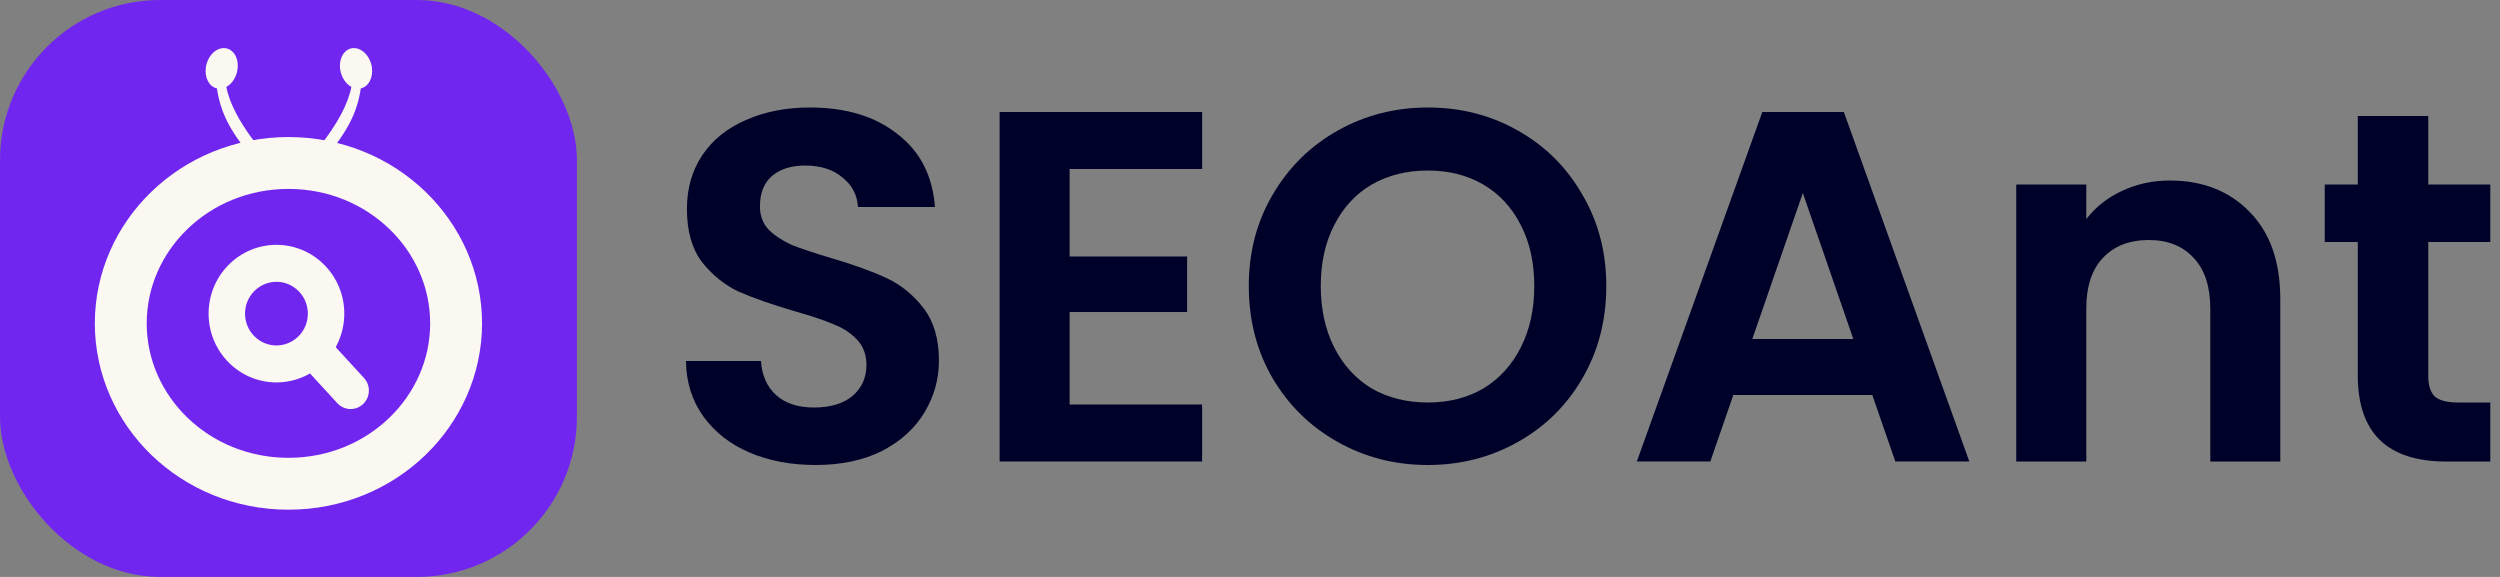<svg width="52" height="12" viewBox="0 0 52 12" fill="none" xmlns="http://www.w3.org/2000/svg">
<rect x="0" y="0" width="52" height="12" fill="#808080" stroke="none"/>
<path d="M50.508 5.034V7.821C50.508 8.015 50.553 8.157 50.644 8.248C50.74 8.331 50.9 8.372 51.122 8.372H51.798V9.6H50.883C49.656 9.6 49.042 9.003 49.042 7.811V5.034H48.355V3.838H49.042V2.413H50.508V3.838H51.798V5.034H50.508Z" fill="#000128"/>
<path d="M45.131 3.755C45.818 3.755 46.372 3.973 46.795 4.41C47.218 4.84 47.43 5.443 47.43 6.22V9.6H45.974V6.417C45.974 5.96 45.859 5.61 45.63 5.367C45.402 5.117 45.09 4.992 44.694 4.992C44.292 4.992 43.973 5.117 43.738 5.367C43.509 5.61 43.395 5.96 43.395 6.417V9.6H41.938V3.838H43.395V4.556C43.589 4.306 43.835 4.112 44.133 3.973C44.438 3.828 44.771 3.755 45.131 3.755Z" fill="#000128"/>
<path d="M38.944 8.216H36.053L35.575 9.599H34.046L36.656 2.33H38.352L40.962 9.599H39.423L38.944 8.216ZM38.549 7.051L37.499 4.014L36.448 7.051H38.549Z" fill="#000128"/>
<path d="M29.698 9.672C29.018 9.672 28.394 9.513 27.826 9.194C27.257 8.875 26.807 8.435 26.474 7.873C26.141 7.305 25.975 6.663 25.975 5.949C25.975 5.242 26.141 4.608 26.474 4.046C26.807 3.477 27.257 3.034 27.826 2.715C28.394 2.396 29.018 2.236 29.698 2.236C30.384 2.236 31.008 2.396 31.57 2.715C32.138 3.034 32.586 3.477 32.911 4.046C33.244 4.608 33.411 5.242 33.411 5.949C33.411 6.663 33.244 7.305 32.911 7.873C32.586 8.435 32.138 8.875 31.57 9.194C31.001 9.513 30.377 9.672 29.698 9.672ZM29.698 8.372C30.135 8.372 30.519 8.275 30.852 8.081C31.185 7.88 31.445 7.596 31.632 7.228C31.819 6.861 31.913 6.434 31.913 5.949C31.913 5.464 31.819 5.041 31.632 4.68C31.445 4.313 31.185 4.032 30.852 3.838C30.519 3.644 30.135 3.547 29.698 3.547C29.261 3.547 28.873 3.644 28.533 3.838C28.2 4.032 27.94 4.313 27.753 4.68C27.566 5.041 27.472 5.464 27.472 5.949C27.472 6.434 27.566 6.861 27.753 7.228C27.94 7.596 28.2 7.88 28.533 8.081C28.873 8.275 29.261 8.372 29.698 8.372Z" fill="#000128"/>
<path d="M22.248 3.515V5.335H24.692V6.49H22.248V8.414H25.004V9.599H20.792V2.33H25.004V3.515H22.248Z" fill="#000128"/>
<path d="M16.961 9.672C16.455 9.672 15.997 9.586 15.588 9.412C15.186 9.239 14.867 8.989 14.632 8.664C14.396 8.338 14.274 7.953 14.268 7.509H15.828C15.848 7.807 15.952 8.043 16.14 8.216C16.334 8.39 16.597 8.476 16.93 8.476C17.27 8.476 17.537 8.397 17.731 8.237C17.925 8.071 18.022 7.856 18.022 7.592C18.022 7.377 17.956 7.201 17.824 7.062C17.693 6.923 17.526 6.816 17.325 6.74C17.131 6.656 16.861 6.566 16.514 6.469C16.043 6.33 15.658 6.195 15.36 6.064C15.068 5.925 14.815 5.72 14.6 5.45C14.392 5.173 14.288 4.805 14.288 4.348C14.288 3.918 14.396 3.543 14.611 3.224C14.826 2.905 15.127 2.663 15.516 2.496C15.904 2.323 16.348 2.236 16.847 2.236C17.596 2.236 18.202 2.42 18.667 2.788C19.138 3.148 19.398 3.654 19.447 4.306H17.845C17.831 4.056 17.724 3.852 17.523 3.692C17.329 3.526 17.069 3.443 16.743 3.443C16.459 3.443 16.23 3.516 16.056 3.661C15.89 3.807 15.807 4.018 15.807 4.296C15.807 4.49 15.869 4.653 15.994 4.784C16.126 4.909 16.285 5.013 16.472 5.096C16.666 5.173 16.937 5.263 17.284 5.367C17.755 5.505 18.14 5.644 18.438 5.783C18.736 5.921 18.993 6.129 19.208 6.407C19.422 6.684 19.53 7.048 19.53 7.499C19.53 7.887 19.429 8.248 19.228 8.58C19.027 8.913 18.733 9.18 18.344 9.381C17.956 9.575 17.495 9.672 16.961 9.672Z" fill="#000128"/>
<rect width="12" height="12" rx="3.33" fill="#7126EF"/>
<path fill-rule="evenodd" clip-rule="evenodd" d="M4.283 1.394C4.32 1.161 4.496 0.986 4.677 1.001C4.859 1.017 4.976 1.219 4.939 1.452C4.914 1.612 4.822 1.746 4.708 1.808C4.741 1.983 4.813 2.175 4.924 2.381C5.086 2.684 5.316 3.002 5.615 3.336L5.378 3.407C5.101 3.124 4.887 2.836 4.736 2.545C4.623 2.326 4.548 2.09 4.513 1.839C4.35 1.804 4.249 1.613 4.283 1.394Z" fill="#FBF7F1"/>
<path fill-rule="evenodd" clip-rule="evenodd" d="M7.734 1.394C7.697 1.161 7.52 0.986 7.339 1.001C7.158 1.017 7.041 1.219 7.077 1.452C7.103 1.612 7.195 1.746 7.309 1.808C7.275 1.983 7.203 2.175 7.093 2.381C6.931 2.684 6.7 3.002 6.402 3.336L6.639 3.407C6.916 3.124 7.13 2.836 7.28 2.545C7.394 2.326 7.468 2.09 7.504 1.839C7.667 1.804 7.768 1.613 7.734 1.394Z" fill="#FBF7F1"/>
<path fill-rule="evenodd" clip-rule="evenodd" d="M5.288 6.056C5.033 6.314 5.033 6.733 5.288 6.991C5.543 7.25 5.957 7.25 6.212 6.991C6.467 6.733 6.467 6.314 6.212 6.056C5.957 5.797 5.543 5.797 5.288 6.056ZM4.752 7.535C4.201 6.976 4.201 6.071 4.752 5.512C5.303 4.953 6.197 4.953 6.748 5.512C7.299 6.071 7.299 6.976 6.748 7.535C6.197 8.094 5.303 8.094 4.752 7.535Z" fill="#FBF7F1"/>
<path fill-rule="evenodd" clip-rule="evenodd" d="M6.267 7.007C6.421 6.862 6.661 6.871 6.803 7.026L7.571 7.862C7.714 8.017 7.705 8.261 7.552 8.405C7.399 8.55 7.159 8.541 7.016 8.386L6.248 7.55C6.105 7.395 6.114 7.151 6.267 7.007Z" fill="#FBF7F1"/>
<path d="M6 3.39C7.946 3.39 9.487 4.903 9.487 6.726C9.487 8.549 7.946 10.062 6 10.062C4.054 10.062 2.512 8.549 2.512 6.726C2.512 4.903 4.054 3.39 6 3.39Z" stroke="#FBF7F1" stroke-width="1.079"/>
</svg>

